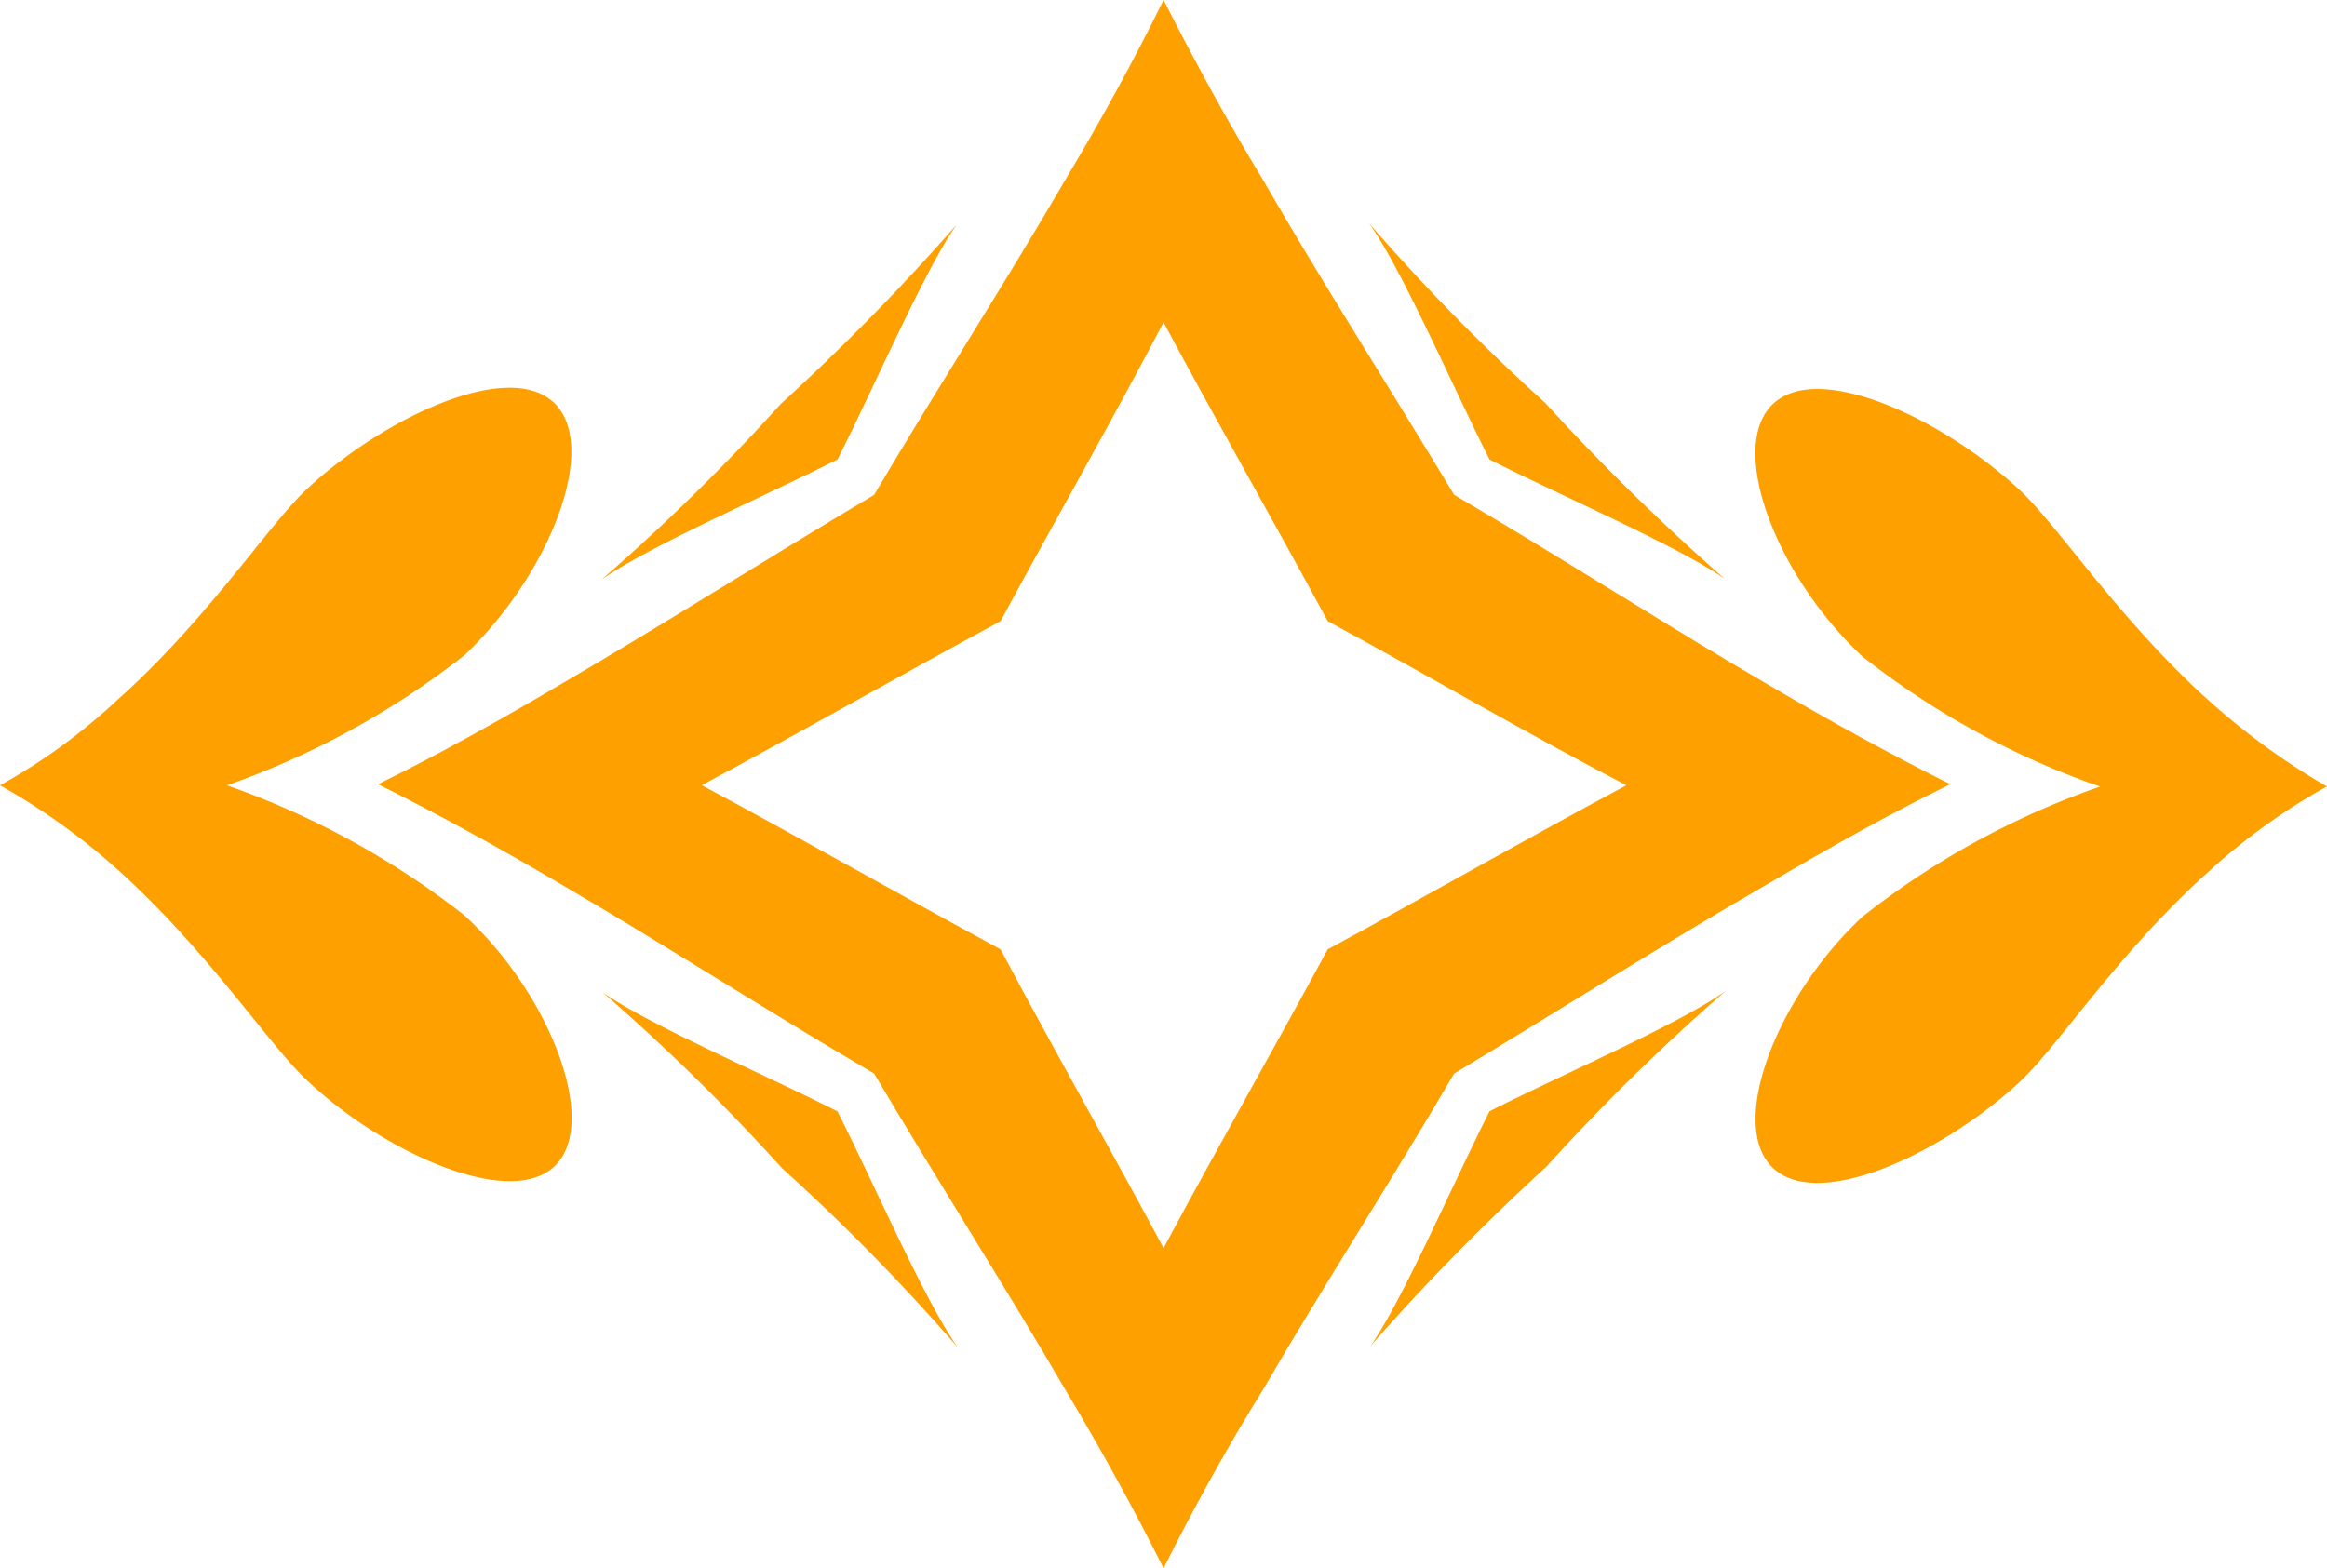 <svg xmlns="http://www.w3.org/2000/svg" width="20.357" height="13.723" viewBox="0 0 20.357 13.723">
  <g id="Group_10665" data-name="Group 10665" transform="translate(-277.821 -72.249)">
    <path id="Path_50030" data-name="Path 50030" d="M20.349,29.95c-.517.889-1.106,1.8-1.674,2.759-.971.579-1.881,1.157-2.769,1.674-.527.31-1.044.6-1.571.858.517.258,1.044.548,1.571.858.889.517,1.8,1.106,2.769,1.674.568.961,1.157,1.881,1.674,2.769.31.517.6,1.044.858,1.56.258-.517.548-1.044.868-1.56.517-.889,1.106-1.8,1.674-2.769.961-.579,1.87-1.157,2.769-1.674.527-.31,1.044-.6,1.571-.858-.517-.258-1.044-.548-1.571-.858-.889-.517-1.8-1.106-2.769-1.674-.579-.961-1.168-1.881-1.674-2.759-.32-.527-.6-1.044-.868-1.571C20.948,28.906,20.659,29.433,20.349,29.95Zm4.908,5.3c-.868.465-1.736.961-2.614,1.436-.475.878-.971,1.746-1.436,2.614-.465-.868-.961-1.736-1.426-2.614-.878-.475-1.746-.971-2.614-1.436.868-.465,1.736-.961,2.614-1.436.475-.878.971-1.746,1.426-2.614.465.868.961,1.736,1.436,2.614C23.521,34.29,24.389,34.8,25.257,35.251Z" transform="translate(266.793 43.87)" fill="#fda000"/>
    <path id="Path_50033" data-name="Path 50033" d="M14.015,32.186a5.181,5.181,0,0,0,1.023-.744c.8-.713,1.343-1.56,1.674-1.86.661-.61,1.746-1.126,2.149-.744s-.041,1.509-.785,2.211A7.276,7.276,0,0,1,16,32.186a7.276,7.276,0,0,1,2.077,1.137c.754.692,1.188,1.829.785,2.2s-1.5-.134-2.149-.744c-.331-.3-.878-1.147-1.674-1.86A5.724,5.724,0,0,0,14.015,32.186Z" transform="translate(263.806 46.935)" fill="#fda000"/>
    <path id="Path_50034" data-name="Path 50034" d="M20.5,32.187a5.448,5.448,0,0,0-1.023.734c-.8.713-1.343,1.56-1.674,1.86-.661.61-1.746,1.126-2.149.744s.041-1.509.785-2.2a7.128,7.128,0,0,1,2.077-1.137,7.128,7.128,0,0,1-2.077-1.137c-.754-.7-1.188-1.829-.785-2.211s1.488.134,2.149.744c.331.3.878,1.147,1.674,1.86A6.174,6.174,0,0,0,20.5,32.187Z" transform="translate(277.677 46.944)" fill="#fda000"/>
    <path id="Path_50035" data-name="Path 50035" d="M16.228,30.635c-.31-.61-.765-1.664-1.054-2.067a18.1,18.1,0,0,0,1.54,1.571,19.694,19.694,0,0,0,1.571,1.54C17.892,31.4,16.838,30.945,16.228,30.635Z" transform="translate(274.624 45.635)" fill="#fda000"/>
    <path id="Path_50036" data-name="Path 50036" d="M16.591,30.625c-.61.31-1.664.765-2.067,1.054a18.1,18.1,0,0,0,1.571-1.54,19.694,19.694,0,0,0,1.54-1.571C17.355,28.962,16.9,30.016,16.591,30.625Z" transform="translate(268.557 45.644)" fill="#fda000"/>
    <path id="Path_50037" data-name="Path 50037" d="M16.581,30.263c.31.61.765,1.664,1.054,2.067a18.1,18.1,0,0,0-1.54-1.571,18.1,18.1,0,0,0-1.571-1.54C14.918,29.5,15.972,29.953,16.581,30.263Z" transform="translate(268.566 51.711)" fill="#fda000"/>
    <path id="Path_50038" data-name="Path 50038" d="M16.219,30.272c.61-.31,1.664-.765,2.067-1.054a18.1,18.1,0,0,0-1.571,1.54,19.7,19.7,0,0,0-1.54,1.571C15.454,31.936,15.909,30.882,16.219,30.272Z" transform="translate(274.633 51.701)" fill="#fda000"/>
  </g>
</svg>
